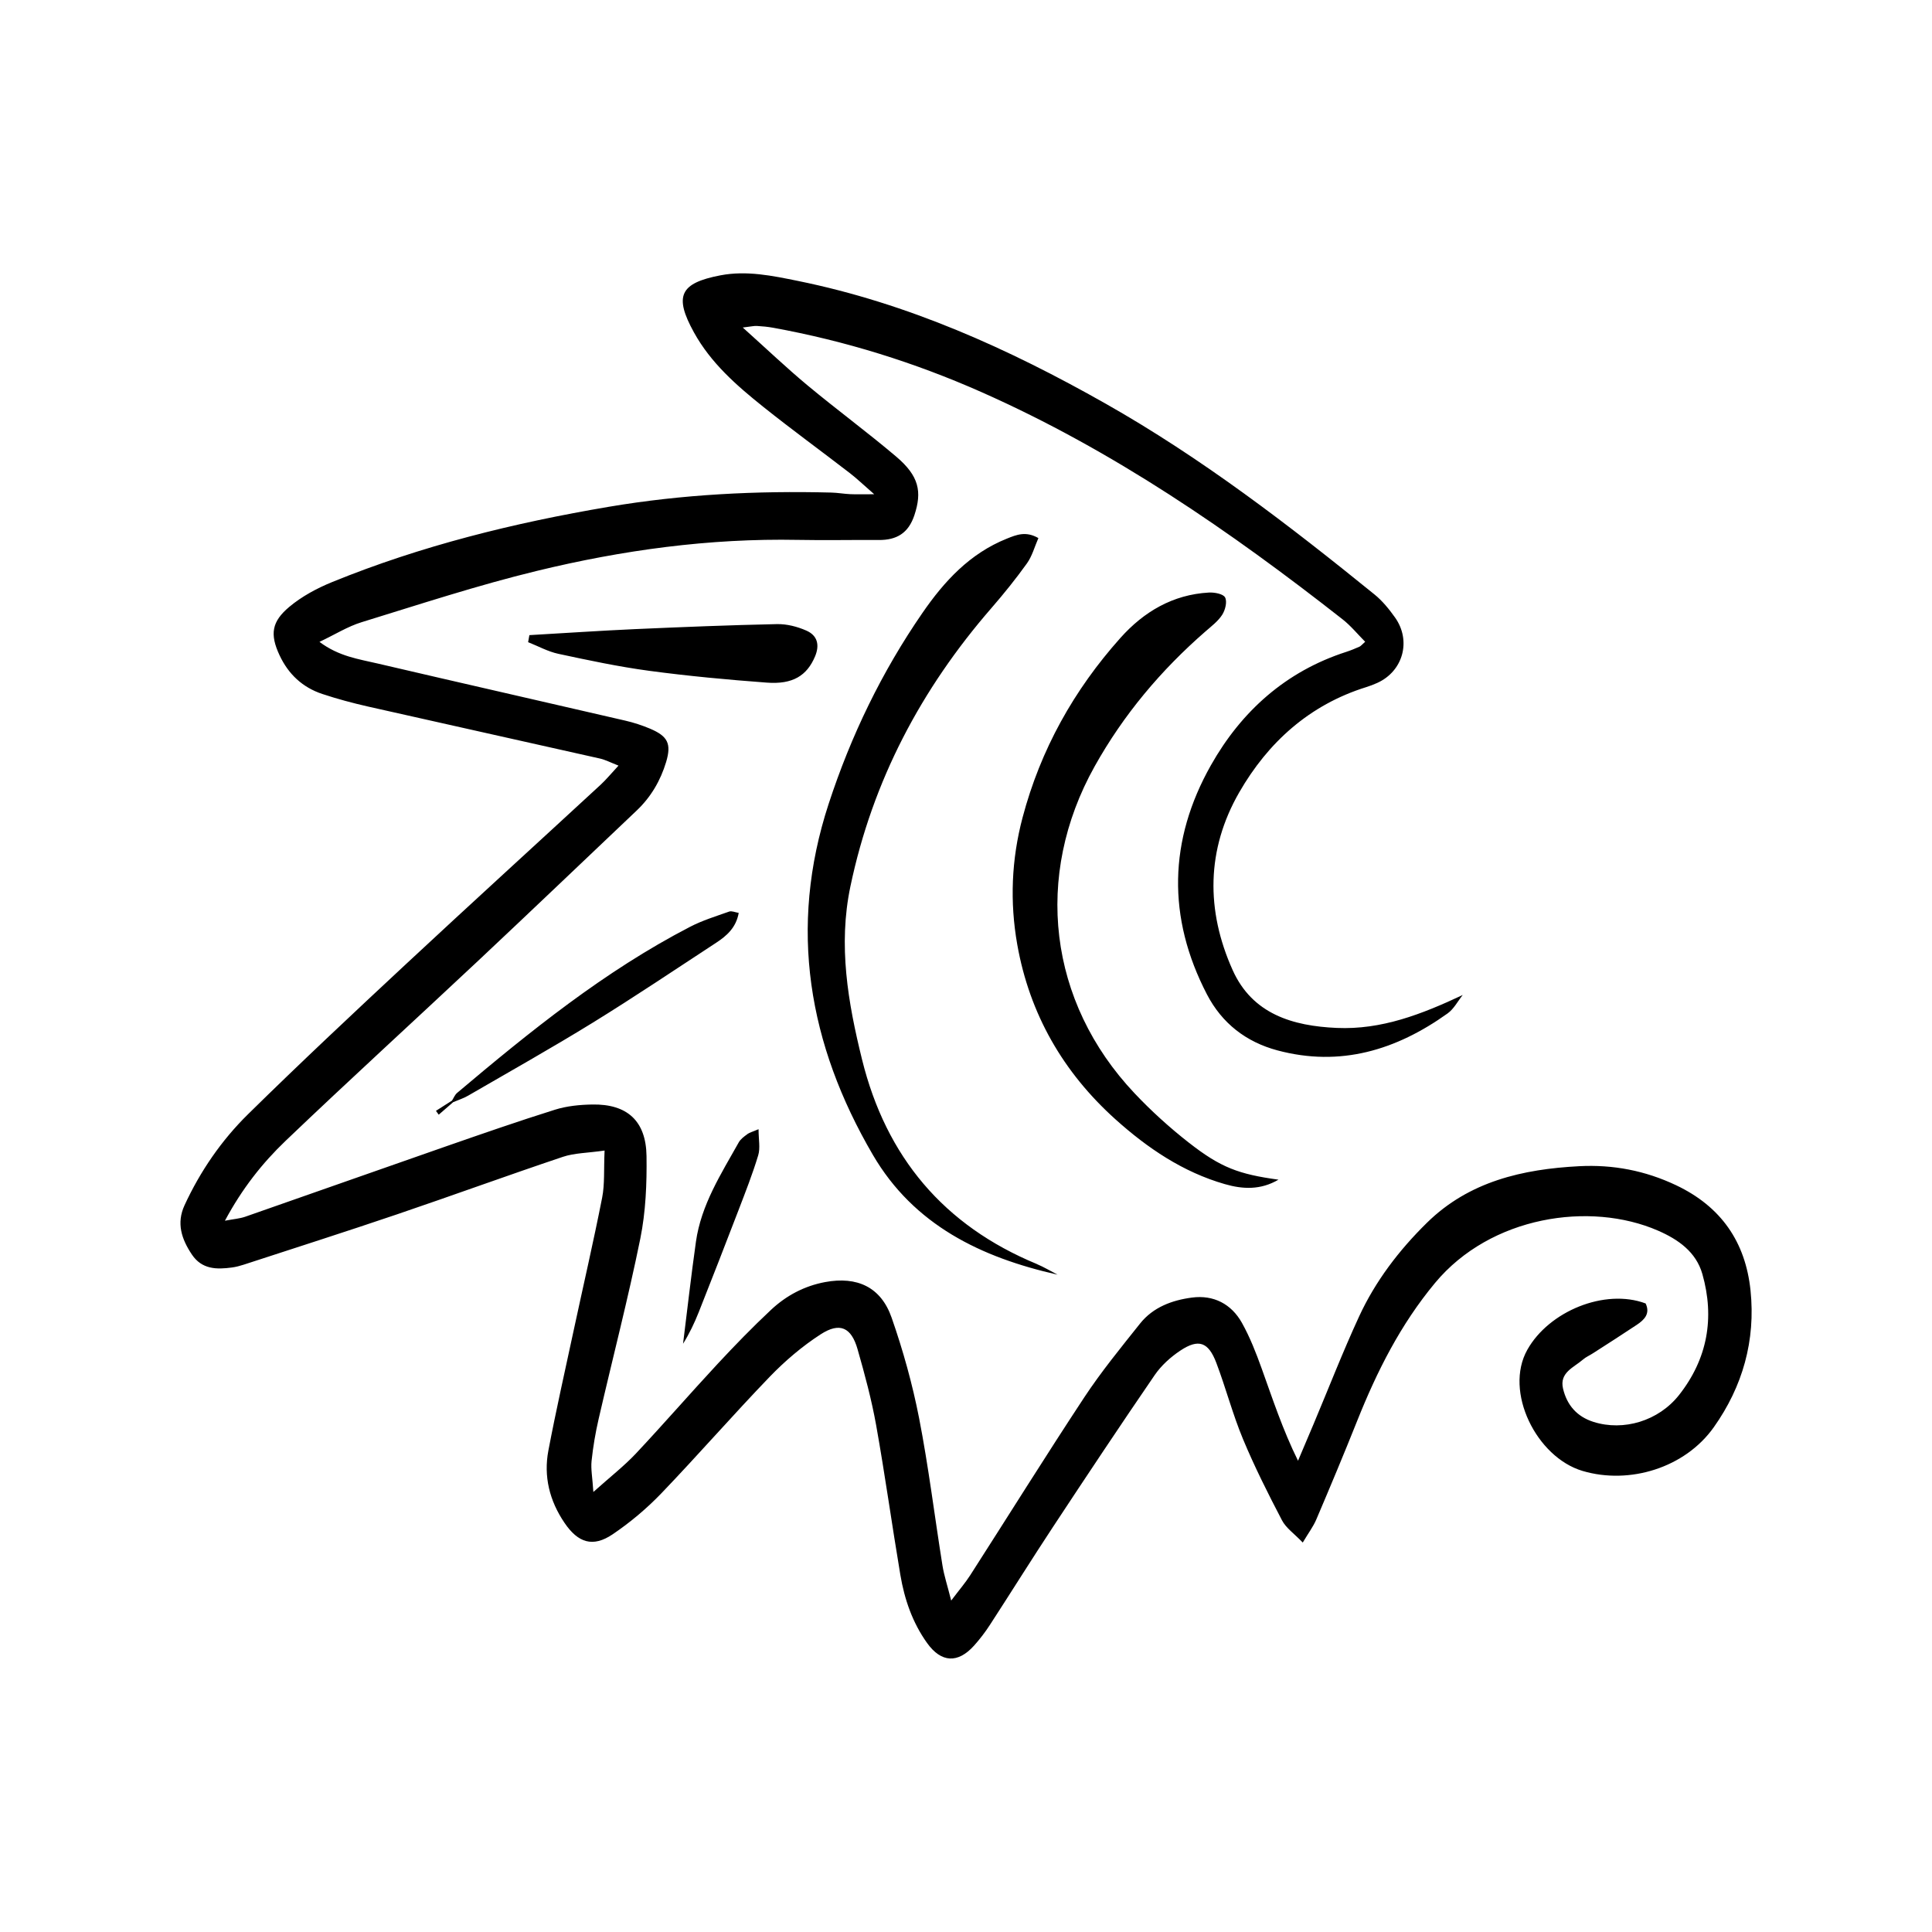 <?xml version="1.0" encoding="UTF-8"?>
<!-- Uploaded to: SVG Repo, www.svgrepo.com, Generator: SVG Repo Mixer Tools -->
<svg fill="#000000" width="800px" height="800px" version="1.1" viewBox="144 144 512 512" xmlns="http://www.w3.org/2000/svg">
 <path d="m304.2 448.91c-4.566 0.656-7.981 0.637-11.035 1.664-14.699 4.938-29.281 10.258-43.973 15.246-13.504 4.586-27.086 8.918-40.637 13.34-0.996 0.324-2.023 0.594-3.062 0.734-4.09 0.555-7.992 0.535-10.66-3.457-2.711-4.062-4.121-8.262-1.934-13.02 4.18-9.059 9.805-17.23 16.859-24.164 13.766-13.543 27.859-26.742 41.988-39.902 17.051-15.879 34.277-31.559 51.398-47.359 1.512-1.391 2.82-3.004 4.766-5.098-2.066-0.797-3.465-1.551-4.957-1.883-20.465-4.613-40.949-9.141-61.406-13.766-4.09-0.926-8.152-2.016-12.133-3.336-5.231-1.734-8.988-5.238-11.336-10.27-2.621-5.602-2.047-8.926 2.59-12.816 3.305-2.769 7.324-4.926 11.348-6.57 23.617-9.633 48.234-15.699 73.324-19.949 19.52-3.305 39.195-4.281 58.957-3.769 1.672 0.039 3.324 0.344 4.996 0.422 1.594 0.07 3.195 0.02 6.379 0.02-2.871-2.5-4.586-4.16-6.457-5.602-7.648-5.894-15.457-11.578-22.992-17.602-7.055-5.644-13.863-11.598-18.328-19.699-5.301-9.613-3.758-13.039 7.004-15.105 6.961-1.34 13.785 0.102 20.574 1.48 29.121 5.926 55.781 17.945 81.484 32.496 25.504 14.438 48.617 32.203 71.301 50.594 2.086 1.691 3.859 3.879 5.43 6.086 4.402 6.188 2.137 14.27-4.715 17.359-0.957 0.434-1.945 0.805-2.941 1.117-15.023 4.695-25.996 14.621-33.625 27.879-8.715 15.145-8.855 31.277-1.742 47.105 5.238 11.668 15.922 14.812 27.59 15.324 11.84 0.523 22.469-3.598 33.383-8.727-1.32 1.652-2.359 3.707-4.019 4.887-13.594 9.715-28.406 14.246-45.082 9.793-8.324-2.227-14.699-7.176-18.68-14.832-10.602-20.402-10.148-40.91 1.047-60.738 8.07-14.289 19.84-24.879 35.859-30.039 1.188-0.383 2.359-0.875 3.508-1.379 0.363-0.16 0.637-0.535 1.512-1.301-1.996-2.004-3.797-4.231-5.996-5.953-29.805-23.387-60.859-44.777-95.684-60.207-17.734-7.859-36.102-13.574-55.176-17.051-1.43-0.262-2.902-0.402-4.352-0.484-0.746-0.039-1.512 0.152-3.738 0.414 6.289 5.644 11.547 10.66 17.129 15.305 7.738 6.438 15.871 12.414 23.547 18.922 6.055 5.141 6.871 9.289 4.805 15.516-1.582 4.766-4.707 6.609-9.453 6.57-7.144-0.051-14.289 0.109-21.434-0.031-23.438-0.453-46.5 2.711-69.172 8.223-15.66 3.797-31.023 8.848-46.441 13.594-3.668 1.129-7.031 3.254-11.156 5.211 5.129 3.859 10.387 4.555 15.406 5.734 21.855 5.109 43.75 10.066 65.617 15.133 2.238 0.516 4.453 1.238 6.559 2.125 4.707 1.996 5.742 3.969 4.281 8.848-1.473 4.887-4 9.238-7.738 12.797-14.008 13.289-27.973 26.633-42.047 39.852-16.988 15.941-34.207 31.641-51.047 47.73-6.188 5.914-11.539 12.688-16.09 21.18 2.336-0.441 3.941-0.555 5.391-1.059 17.625-6.144 35.215-12.383 52.84-18.52 9.703-3.375 19.418-6.762 29.223-9.836 3.144-0.988 6.602-1.328 9.914-1.379 9.211-0.16 14.227 4.324 14.359 13.645 0.102 7.297-0.203 14.75-1.641 21.867-3.254 16.02-7.375 31.859-11.043 47.793-0.848 3.668-1.48 7.394-1.875 11.133-0.23 2.144 0.223 4.375 0.473 8.242 4.594-4.109 8.184-6.902 11.266-10.176 7.324-7.801 14.34-15.891 21.633-23.738 4.574-4.918 9.27-9.754 14.168-14.34 4.031-3.777 8.836-6.348 14.379-7.375 8.445-1.562 14.762 1.309 17.594 9.43 3.031 8.676 5.523 17.625 7.285 26.641 2.519 12.938 4.109 26.047 6.195 39.066 0.422 2.629 1.281 5.188 2.309 9.27 2.195-2.902 3.75-4.707 5.019-6.68 10.098-15.73 19.973-31.59 30.258-47.188 4.492-6.801 9.691-13.16 14.781-19.547 3.457-4.344 8.504-6.195 13.773-6.883 5.691-0.746 10.41 1.691 13.211 6.691 2.137 3.82 3.75 7.969 5.238 12.102 2.902 8.062 5.562 16.211 9.633 24.453 1.379-3.266 2.781-6.531 4.152-9.793 3.981-9.473 7.707-19.062 12.012-28.395 4.344-9.422 10.621-17.633 18.008-24.887 11.164-10.965 25.352-14.199 40.344-14.984 8.957-0.465 17.473 1.16 25.664 5.039 11.91 5.644 18.398 15.012 19.738 27.879 1.371 13.25-2.066 25.453-9.742 36.273-7.598 10.711-22.289 15.277-34.793 11.559-12.172-3.617-20.848-21.008-14.609-32.113 5.723-10.195 20.516-16.312 31.348-12.262 1.27 2.691-0.324 4.312-2.328 5.652-3.84 2.559-7.727 5.039-11.609 7.535-0.875 0.574-1.883 0.996-2.66 1.672-2.438 2.117-6.309 3.457-5.289 7.727 1.027 4.332 3.656 7.418 8.113 8.816 7.898 2.481 17.168-0.223 22.633-7.144 7.527-9.562 9.48-20.426 6.176-32.051-1.672-5.875-6.398-9.168-11.758-11.508-17.996-7.828-44.355-3.871-59.086 13.863-9.16 11.023-15.395 23.426-20.637 36.555-3.496 8.766-7.144 17.473-10.844 26.156-0.785 1.844-2.035 3.496-3.578 6.086-2.277-2.379-4.445-3.848-5.512-5.906-3.68-7.043-7.266-14.168-10.316-21.492-2.742-6.578-4.543-13.531-7.074-20.211-2.106-5.562-4.715-6.469-9.551-3.254-2.559 1.703-5.027 3.93-6.762 6.449-9.141 13.332-18.078 26.781-26.973 40.273-5.664 8.586-11.105 17.32-16.707 25.945-1.25 1.934-2.672 3.789-4.203 5.5-4.293 4.785-8.707 4.566-12.465-0.684-3.859-5.391-5.984-11.559-7.074-18.016-2.227-13.219-4.062-26.5-6.418-39.691-1.219-6.793-3.023-13.504-4.926-20.141-1.652-5.793-4.695-7.234-9.766-3.961-4.875 3.152-9.43 7.031-13.473 11.215-9.754 10.125-18.992 20.746-28.727 30.895-3.891 4.051-8.293 7.758-12.949 10.902-5.231 3.535-9.16 2.258-12.758-3.055-3.961-5.836-5.57-12.293-4.262-19.164 2.035-10.699 4.445-21.32 6.731-31.973 2.508-11.68 5.211-23.316 7.516-35.035 0.707-3.606 0.414-7.406 0.645-12.496zm114.57 30.066c-24.668-10.195-39.934-28.375-46.32-54.199-3.738-15.125-6.359-30.258-3.082-45.875 5.863-27.973 18.742-52.324 37.402-73.797 3.293-3.789 6.457-7.727 9.383-11.809 1.379-1.934 2.023-4.394 3.031-6.699-3.316-1.906-5.793-0.887-8.363 0.152-9.785 3.918-16.547 11.246-22.348 19.66-10.801 15.648-18.973 32.578-24.879 50.645-10.742 32.859-5.352 63.742 11.719 92.984 10.871 18.621 28.695 27.207 48.949 31.762-1.832-0.945-3.606-2.023-5.5-2.812zm40.266-32.172c-5.098-4-9.957-8.395-14.398-13.109-22.832-24.184-26.754-57.574-10.559-86.574 7.668-13.734 17.594-25.523 29.414-35.812 1.57-1.371 3.324-2.691 4.414-4.402 0.805-1.258 1.352-3.465 0.754-4.586-0.504-0.945-2.832-1.371-4.301-1.289-9.543 0.535-17.23 5.078-23.426 12.012-12.352 13.816-21.18 29.613-25.945 47.621-2.953 11.145-3.394 22.398-1.402 33.664 3.266 18.41 12.172 33.855 26.027 46.309 8.473 7.609 17.855 13.977 28.988 17.168 4.695 1.352 9.43 1.621 14.207-1.18-10.52-1.449-15.297-3.184-23.781-9.836zm-175.08-132.62c2.66 1.047 5.238 2.488 8 3.082 7.981 1.715 15.98 3.414 24.062 4.504 10.359 1.391 20.789 2.359 31.207 3.133 6.863 0.516 10.629-1.844 12.777-6.961 1.238-2.973 0.676-5.5-2.277-6.812-2.398-1.066-5.199-1.785-7.809-1.734-12.555 0.262-25.102 0.777-37.645 1.328-9.332 0.422-18.66 1.059-27.98 1.594-0.109 0.613-0.223 1.238-0.332 1.855zm-19.84 121.89c1.32-0.562 2.719-0.996 3.949-1.715 11.043-6.41 22.188-12.656 33.051-19.355 11.043-6.812 21.805-14.055 32.668-21.16 2.82-1.844 5.301-4.031 5.984-7.918-0.988-0.16-1.875-0.586-2.519-0.352-3.508 1.25-7.125 2.348-10.41 4.062-22.652 11.738-42.34 27.66-61.715 44.012-0.594 0.504-0.906 1.352-1.352 2.047l0.352 0.395zm77.91 8.516c-0.836 0.605-1.762 1.281-2.246 2.144-4.695 8.383-9.965 16.555-11.348 26.328-1.27 8.996-2.289 18.027-3.414 27.043 1.672-2.672 3.012-5.481 4.16-8.375 3.535-8.926 7.031-17.875 10.469-26.844 1.863-4.867 3.789-9.734 5.289-14.723 0.586-1.934 0.09-4.203 0.09-6.914-1.57 0.676-2.379 0.875-3.004 1.32zm-78.262-8.906c-1.41 0.898-2.82 1.805-4.231 2.699 0.242 0.344 0.492 0.676 0.734 1.02 1.281-1.109 2.57-2.227 3.848-3.336l-0.352-0.395z"/>
</svg>